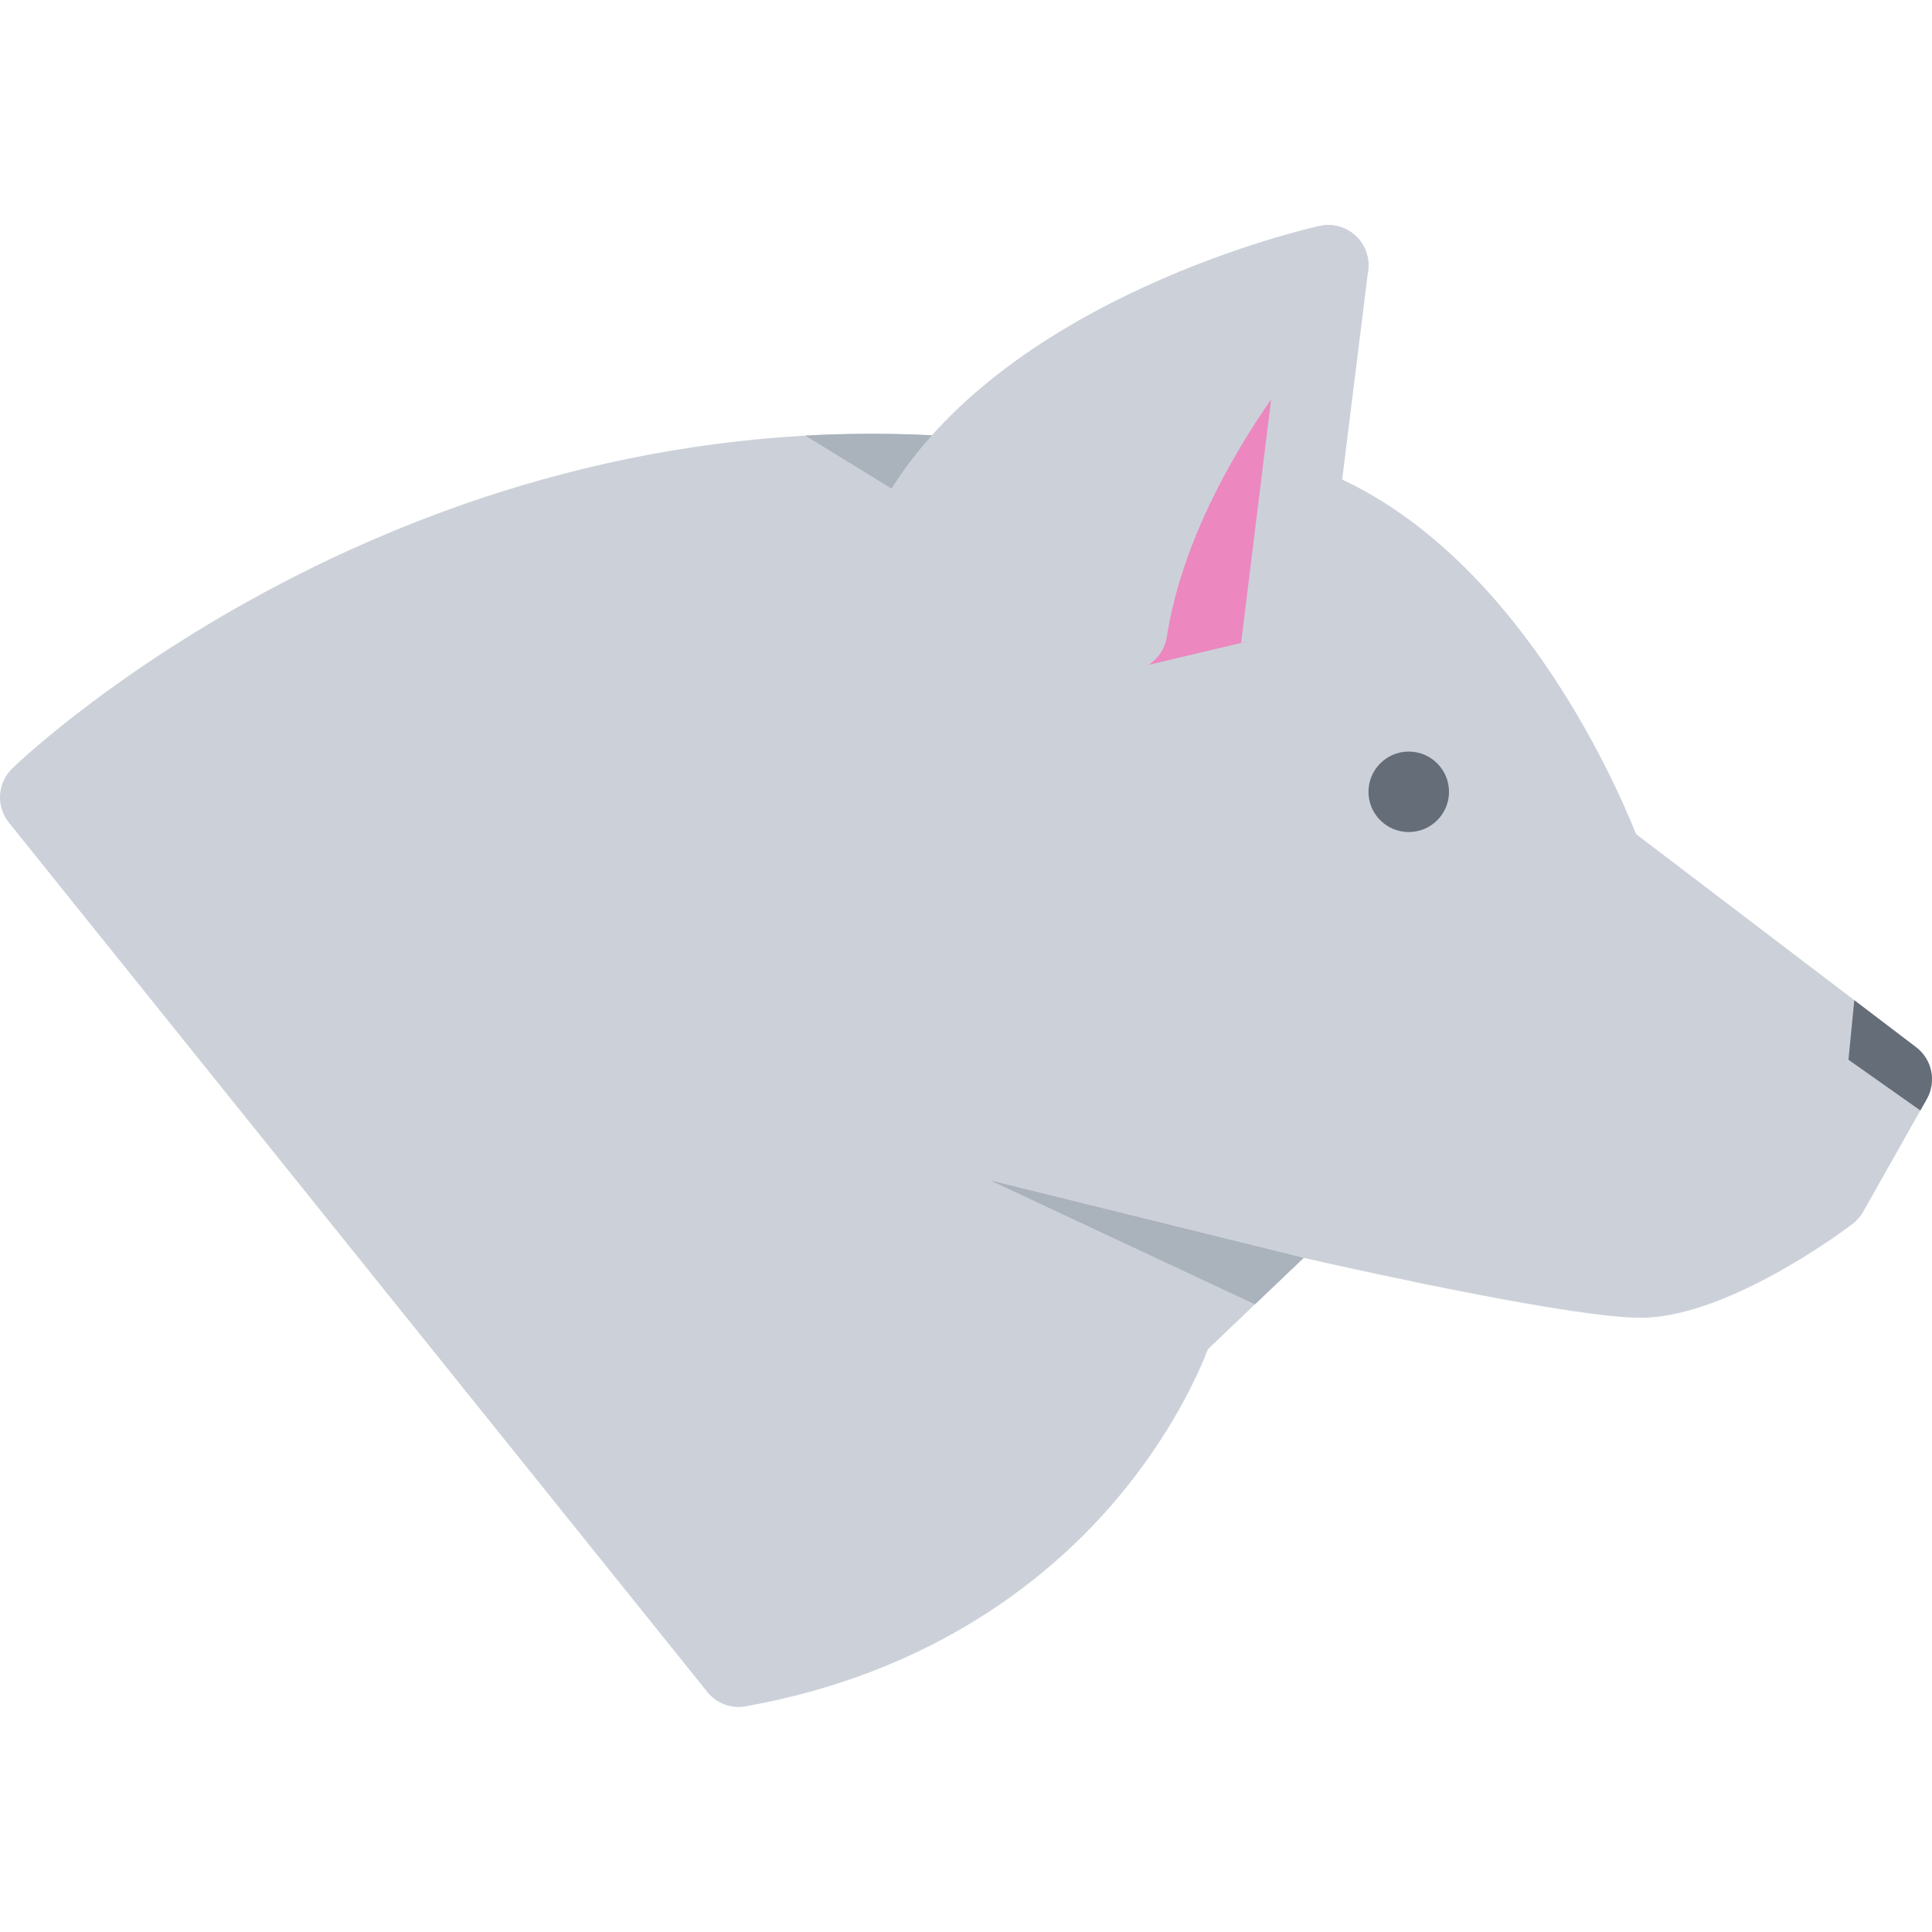 <?xml version="1.0" encoding="iso-8859-1"?>
<!-- Uploaded to: SVG Repo, www.svgrepo.com, Generator: SVG Repo Mixer Tools -->
<svg height="800px" width="800px" version="1.1" id="Layer_1" xmlns="http://www.w3.org/2000/svg" xmlns:xlink="http://www.w3.org/1999/xlink" 
	 viewBox="0 0 511.978 511.978" xml:space="preserve">
<path style="fill:#CCD1D9;" d="M507.762,277.506l-74.215-56.482c-5.766-14.483-32.452-75.23-81.903-95.73
	c-20.844-8.655-41.935-13.03-62.7-13.03c-15.422,0-26.468,2.516-31.108,3.812c-8.89-0.75-17.906-1.125-26.796-1.125
	c-31.17,0-62.529,4.64-93.215,13.827c-24.499,7.328-48.607,17.531-71.685,30.343c-39.374,21.858-61.966,43.607-62.903,44.514
	c-3.953,3.844-4.328,10.047-0.891,14.344L187.432,448.36c2.031,2.547,5.109,3.984,8.312,3.984c0.625,0,1.25-0.062,1.875-0.172
	c50.482-9.031,81.278-34.796,98.231-54.826c14.718-17.391,21.827-33.515,24.249-39.812l25.373-24.202
	c18.391,4.172,71.686,15.874,89.325,15.874c22.515,0,52.7-22.265,56.06-24.812c1.172-0.875,2.156-2,2.875-3.265l16.874-29.89
	C513.216,286.598,512.012,280.74,507.762,277.506z"/>
<g>
	<path style="fill:#656D78;" d="M383.986,209.837c0,5.891-4.78,10.655-10.671,10.655c-5.89,0-10.671-4.765-10.671-10.655
		s4.781-10.672,10.671-10.672C379.206,199.165,383.986,203.946,383.986,209.837z"/>
	<path style="fill:#656D78;" d="M507.762,277.506l-16.374-12.453l-1.547,15.781l19.046,13.437l1.719-3.031
		C513.216,286.598,512.012,280.74,507.762,277.506z"/>
</g>
<g>
	<polygon style="fill:#AAB2BC;" points="262.398,312.801 332.566,345.642 345.472,333.331 	"/>
	<path style="fill:#AAB2BC;" d="M213.4,115.434l22.89,14.062l16.812-13.765c-7.343-0.516-14.734-0.781-22.062-0.781
		C225.165,114.95,219.291,115.106,213.4,115.434z"/>
</g>
<path style="fill:#EC87C0;" d="M304.335,176.197l38.81-9.187l8.844-96.699C351.988,70.311,310.584,110.622,304.335,176.197z"/>
<g>
	<path style="fill:#CCD1D9;" d="M328.895,170.385l10.53-85.434c-22.701,7.312-65.419,24.64-85.074,55.889
		c-3.14,4.984-9.718,6.483-14.703,3.359c-4.984-3.141-6.484-9.719-3.359-14.703c32.093-51.061,110.074-68.872,113.387-69.607
		c3.375-0.75,6.922,0.188,9.484,2.531c2.562,2.328,3.844,5.75,3.406,9.203l-11.672,93.996L328.895,170.385z"/>
	<path style="fill:#CCD1D9;" d="M361.347,65.186c-2.281-4.156-7.031-6.328-11.672-5.297c-3.312,0.734-81.294,18.546-113.386,69.606
		c-1.516,2.422-2.016,5.359-1.344,8.156c0.672,2.781,2.438,5.188,4.89,6.656l53.327,31.998c1.688,1.016,3.578,1.531,5.484,1.531
		c1.547,0,3.094-0.344,4.516-1.016c3.219-1.5,5.484-4.5,6.031-8c7.53-47.826,49.888-90.527,50.31-90.948
		C362.879,74.53,363.629,69.358,361.347,65.186z"/>
</g>
</svg>